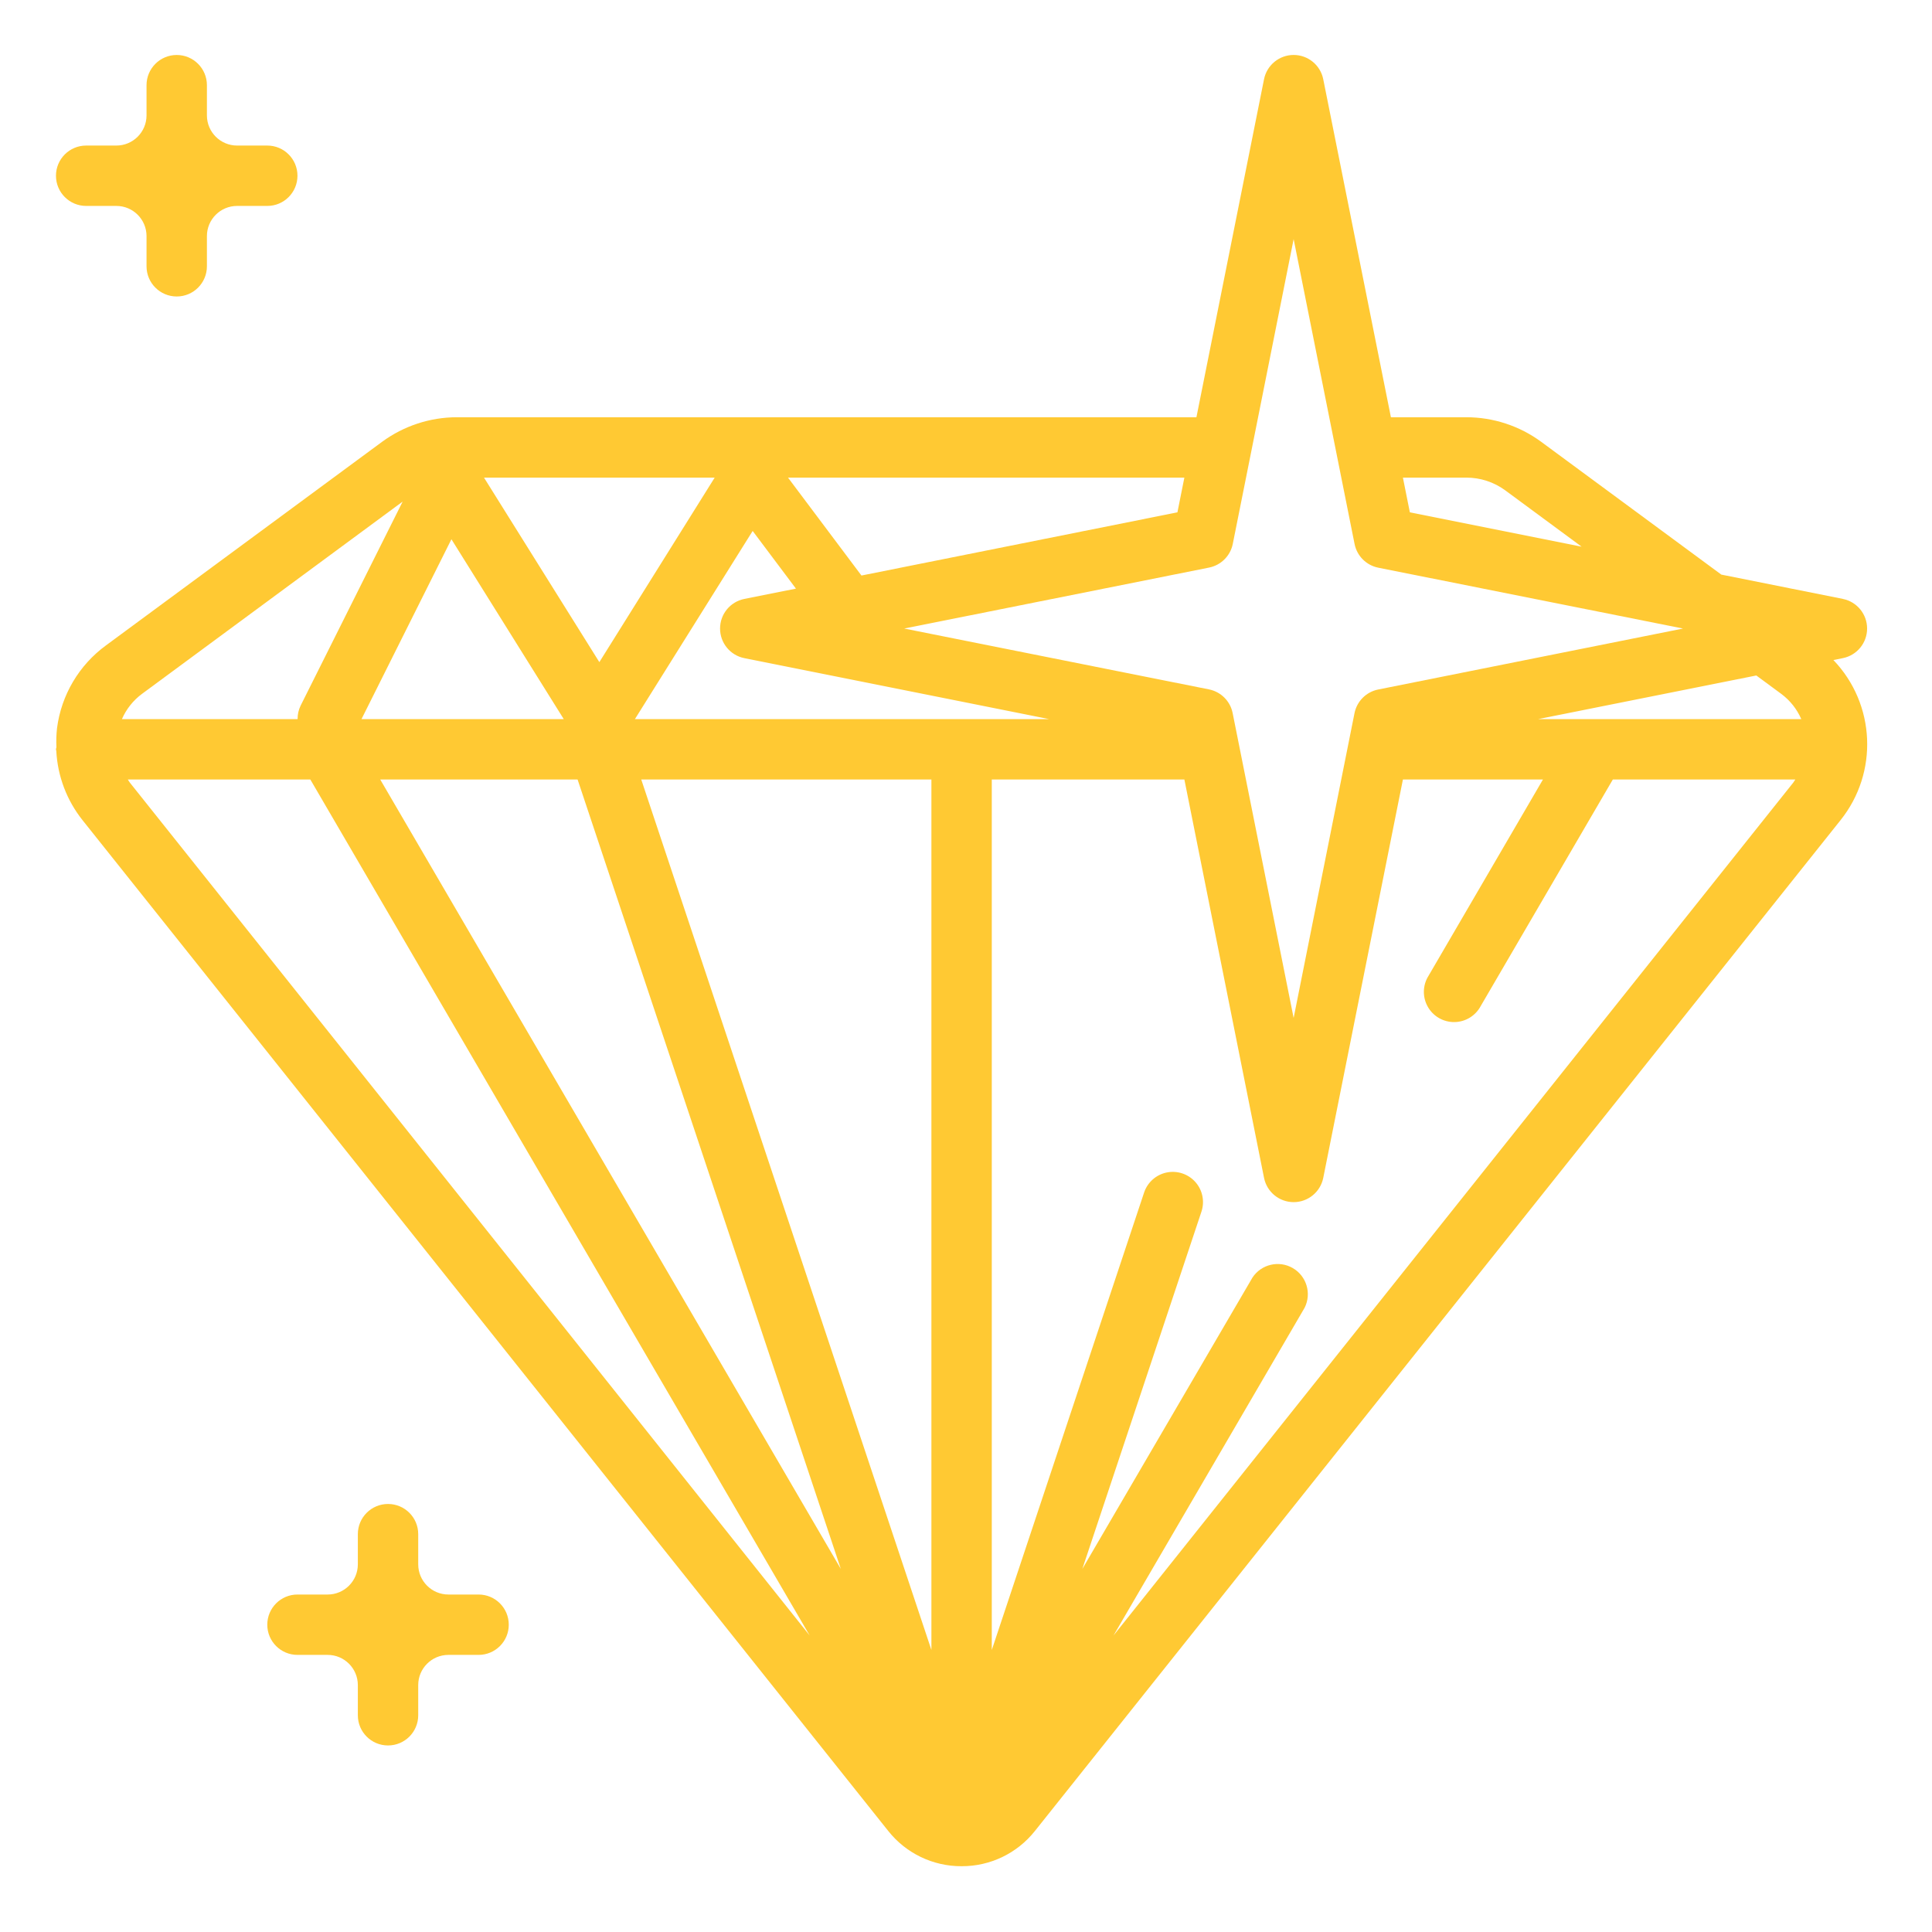 <?xml version="1.0" encoding="utf-8"?>
<svg height="60px" width="60px" viewBox="-26 -26 852 852.501" xmlns="http://www.w3.org/2000/svg"><path d="m786.992 238.289-53.707-10.746-79.488-58.602c-9.574-7.027-21.137-10.82-33.008-10.832h-33.297l-29.863-149.188c-1.266-6.207-6.723-10.672-13.055-10.672-6.336 0-11.797 4.465-13.059 10.672l-29.836 149.188h-326.34c-11.855.016-23.395 3.812-32.957 10.812l-121.809 89.816c-11.934 8.699-19.766 21.922-21.66 36.562-.305 2.77-.398 5.562-.266 8.34 0 .348-.203.641-.203 1 0 .363.137.48.148.734.586 11.176 4.664 21.891 11.656 30.633l355.469 445.945c7.812 9.832 19.684 15.547 32.242 15.52h.18c12.555.027 24.43-5.68 32.238-15.508l355.477-446.012c16.855-21.004 15.523-51.246-3.105-70.703l4.195-.852c6.211-1.258 10.672-6.719 10.672-13.055s-4.461-11.789-10.672-13.055zm-166.203-53.539c6.164 0 12.172 1.961 17.141 5.605l33.711 24.867-75.789-15.156-3.062-15.316zm-113.512 39.691c5.266-1.059 9.383-5.176 10.441-10.441l7.992-39.961 18.863-94.52 18.902 94.57 7.988 39.961c1.059 5.27 5.172 9.387 10.441 10.441l134.492 26.852-134.527 26.906c-5.27 1.059-9.391 5.184-10.441 10.445l-26.855 134.484-26.914-134.539c-1.051-5.266-5.164-9.379-10.434-10.441l-134.488-26.855zm-10.922-39.691-3.062 15.316-139.426 27.887-32.406-43.203zm-207.25 0-50.891 81.422-50.898-81.422zm-66.602 106.555h-89.242l39.68-79.359zm-186.121-11.117 115.031-84.852-45.008 90.012c-.906 1.855-1.363 3.898-1.336 5.957h-77.52c1.922-4.41 4.969-8.246 8.832-11.117zm-5.324 39.156c-.363-.438-.586-.945-.91-1.395h80.531l220.348 377.73zm110.461-1.395h87.09l116.16 348.348zm243.215 384.109-128.035-384.109h128.035zm-130.824-410.754 51.953-83.02 19.102 25.449-22.82 4.555c-6.211 1.266-10.664 6.719-10.664 13.055s4.453 11.797 10.664 13.055l134.531 26.906zm511.109 28.039-299.938 376.336 84.336-144.633c3.164-6.297.875-13.977-5.23-17.508-6.102-3.527-13.895-1.691-17.785 4.191l-75.07 128.566 52.559-157.66c1.508-4.52.484-9.496-2.676-13.062-3.168-3.562-7.988-5.168-12.66-4.211-4.664.961-8.469 4.336-9.973 8.855l-67.207 201.84v-384.109h84.98l35.16 175.824c1.262 6.211 6.723 10.672 13.059 10.672 6.332 0 11.789-4.461 13.055-10.672l35.16-175.824h61.793l-50.465 86.574c-2.633 4.137-2.777 9.367-.391 13.641 2.379 4.277 6.914 6.898 11.809 6.828 4.887-.062 9.352-2.809 11.621-7.145l58.262-99.898h80.512c-.328.449-.559.957-.91 1.395zm-112.551-28.039 96.258-19.246 11.02 8.129c3.867 2.871 6.906 6.707 8.828 11.117zm0 0" fill="#ffc933"></path><path d="m51.727-1.738c-7.352 0-13.32 5.965-13.32 13.328v13.316c0 7.355-5.961 13.32-13.32 13.32h-13.316c-7.355 0-13.324 5.961-13.324 13.316 0 7.363 5.969 13.324 13.324 13.324h13.316c7.359 0 13.32 5.961 13.32 13.316v13.32c0 7.359 5.969 13.32 13.32 13.32 7.359 0 13.324-5.961 13.324-13.32v-13.32c0-7.355 5.961-13.316 13.316-13.316h13.324c7.352 0 13.316-5.961 13.316-13.324 0-7.355-5.965-13.316-13.316-13.316h-13.324c-7.355 0-13.316-5.965-13.316-13.32v-13.316c0-7.363-5.965-13.328-13.324-13.328zm0 0" fill="#ffc933"></path><path d="m144.969 637.633c-7.359 0-13.32 5.961-13.32 13.316v13.324c0 7.348-5.969 13.316-13.32 13.316h-13.32c-7.355 0-13.316 5.961-13.316 13.32 0 7.355 5.961 13.316 13.316 13.316h13.32c7.352 0 13.32 5.973 13.32 13.324v13.32c0 7.355 5.961 13.316 13.32 13.316 7.355 0 13.32-5.961 13.32-13.316v-13.32c0-7.352 5.969-13.324 13.32-13.324h13.32c7.355 0 13.316-5.961 13.316-13.316 0-7.359-5.961-13.32-13.316-13.32h-13.32c-7.352 0-13.32-5.969-13.32-13.316v-13.324c0-7.355-5.965-13.316-13.32-13.316zm0 0" fill="#ffc933"></path></svg>